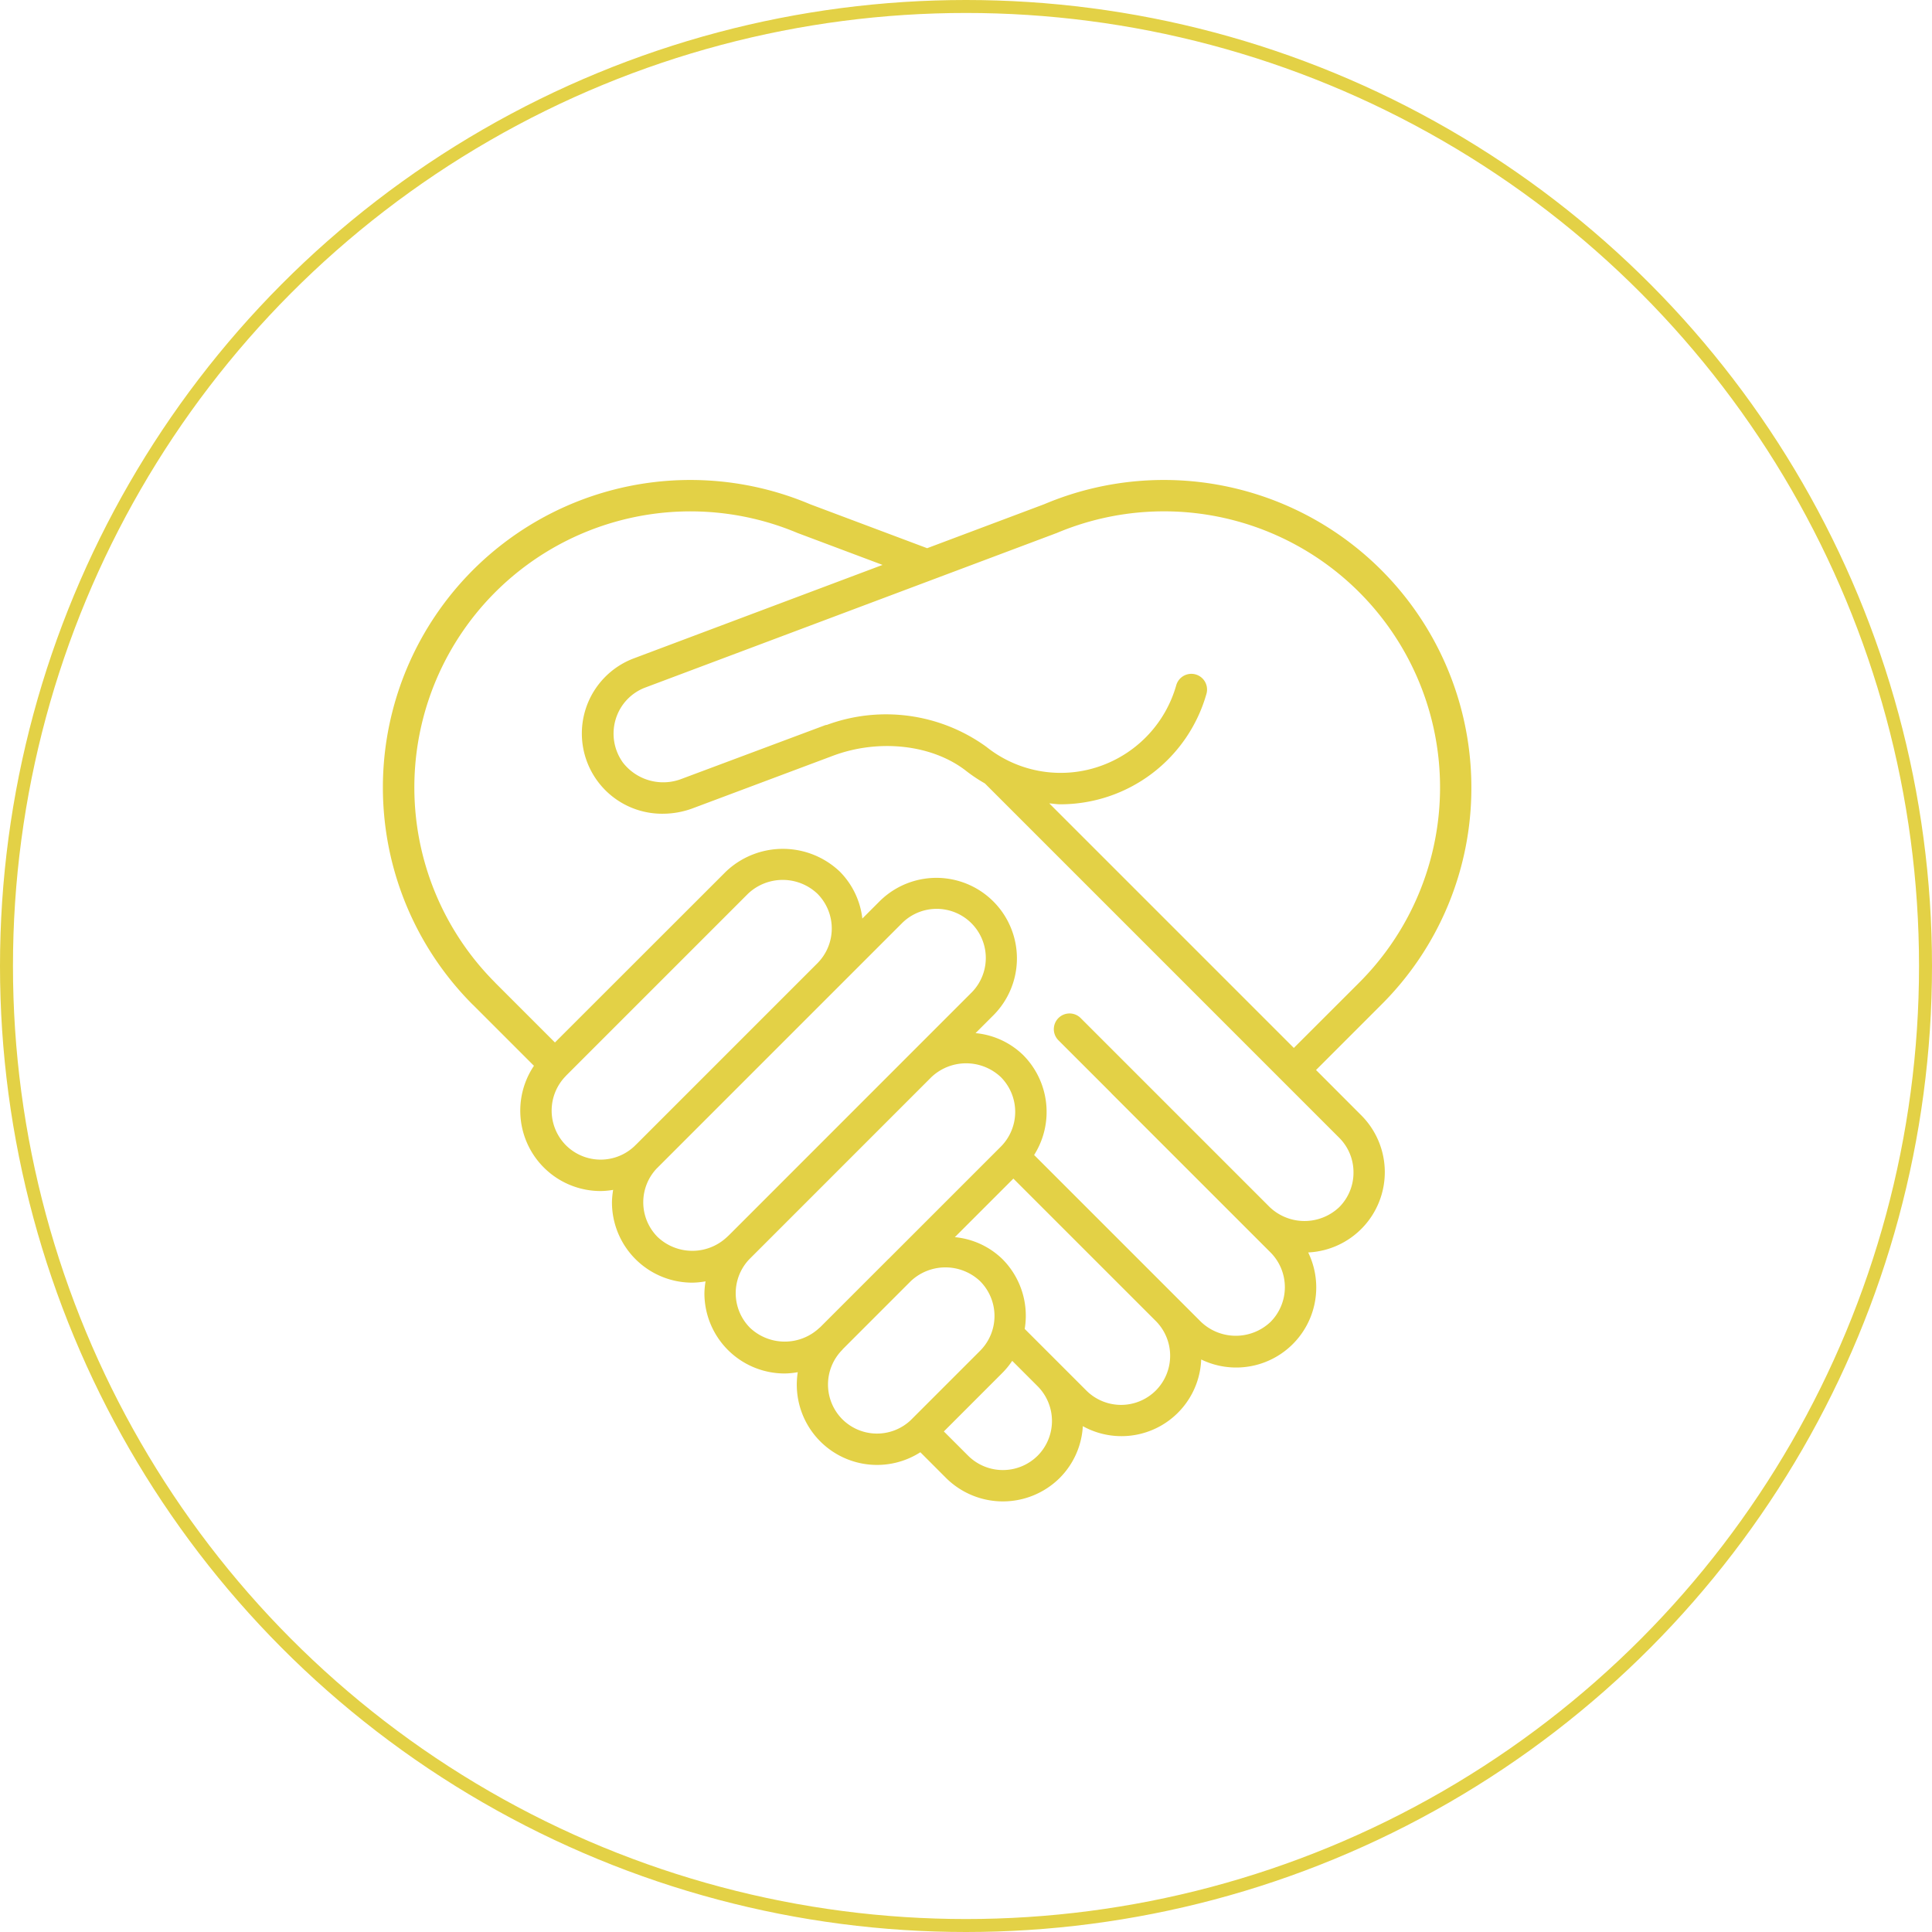 <svg xmlns="http://www.w3.org/2000/svg" width="149" height="149" viewBox="0 0 149 149">
  <g id="dato-2" transform="translate(-278.039 -1881)">
    <g id="Elipse_164" data-name="Elipse 164" transform="translate(278.039 1881)" fill="none" stroke="#e3d146" stroke-width="1">
      <circle cx="74.5" cy="74.5" r="74.5" stroke="none"/>
      <circle cx="74.5" cy="74.5" r="74" fill="none"/>
    </g>
    <g id="Grupo_3446" data-name="Grupo 3446" transform="translate(-19.563 -1348.243)">
      <path id="Trazado_4008" data-name="Trazado 4008" d="M411.077,3289.974a23.714,23.714,0,0,0-32.95-21.842h0l-9.021,3.389-9.025-3.389h0a23.714,23.714,0,0,0-26.006,38.608l.006,0,4.7,4.7a6.2,6.2,0,0,0,5.159,9.659,6.311,6.311,0,0,0,.95-.09,6.242,6.242,0,0,0-.092.95,6.193,6.193,0,0,0,6.206,6.205,6.263,6.263,0,0,0,1.011-.1,6.429,6.429,0,0,0-.087.9,6.19,6.19,0,0,0,6.2,6.205,6.3,6.3,0,0,0,1-.1,6.189,6.189,0,0,0,9.453,6.174l1.973,1.975a6.219,6.219,0,0,0,8.784,0,6.136,6.136,0,0,0,1.774-3.986,6.153,6.153,0,0,0,9.129-5.143,6.175,6.175,0,0,0,8.251-8.255,6.2,6.2,0,0,0,4.1-10.57l-3.495-3.5,5.032-5.033A23.557,23.557,0,0,0,411.077,3289.974Zm-69.824,27.6a3.8,3.8,0,0,1,0-5.361l0-.006,14.034-14.035a3.893,3.893,0,0,1,5.359,0,3.8,3.8,0,0,1,0,5.355l-14.02,14.021c-.008.007-.018.009-.026.017s-.019.026-.031.038A3.793,3.793,0,0,1,341.253,3317.574Zm12.421,7.066a3.892,3.892,0,0,1-5.358,0,3.793,3.793,0,0,1-.031-5.319c.012-.012.027-.02.04-.032a.141.141,0,0,1,.011-.017l14.026-14.027,4.8-4.8a3.788,3.788,0,1,1,5.358,5.357l-4.8,4.8L354.2,3324.126l-.427.426c-.011.01-.025.013-.036.024s-.029.038-.046.056Zm1.771,7.006a3.788,3.788,0,0,1-.052-5.291l0,0,.513-.513h0l1.306-1.306,12.221-12.223a3.9,3.9,0,0,1,5.357,0,3.8,3.8,0,0,1,0,5.36l-8.665,8.665-.005,0,0,0-5.279,5.279c-.011.011-.026.014-.036.025A3.9,3.9,0,0,1,355.445,3331.646Zm7.121,7.055a3.8,3.8,0,0,1,0-5.361c.013-.013.017-.03.029-.043l5.241-5.242a3.893,3.893,0,0,1,5.358,0,3.8,3.8,0,0,1,0,5.359l-5.362,5.362A3.787,3.787,0,0,1,362.566,3338.7Zm15.06,2.81a3.8,3.8,0,0,1-5.359,0l-1.873-1.872,4.512-4.514a6.24,6.24,0,0,0,.761-.931l1.961,1.96a3.8,3.8,0,0,1,0,5.356Zm9.114-5.028a3.792,3.792,0,0,1-5.358,0l-2.042-2.042,0,0h0l-2.71-2.709a6.191,6.191,0,0,0-1.721-5.386,6.076,6.076,0,0,0-3.668-1.691l4.515-4.515.491.491h0l1.449,1.449,9.047,9.046A3.8,3.8,0,0,1,386.74,3336.483Zm15.246-16.821a3.762,3.762,0,0,1-1.1,2.679,3.892,3.892,0,0,1-5.358,0l-14.579-14.579a1.212,1.212,0,1,0-1.713,1.715l4.078,4.076,0,.008,12.274,12.273a3.8,3.8,0,0,1,0,5.358,3.892,3.892,0,0,1-5.358,0l-12.274-12.274h0l-.6-.6a6.217,6.217,0,0,0-.848-7.709,6.081,6.081,0,0,0-3.67-1.689l1.4-1.4a6.211,6.211,0,0,0-8.783-8.784l-1.347,1.347a6.135,6.135,0,0,0-1.738-3.62,6.373,6.373,0,0,0-8.784,0L340.4,3309.641l-4.609-4.609,0-.006a21.292,21.292,0,0,1,23.395-34.645c.009,0,.018,0,.027,0s.013.01.021.014l6.433,2.415L346.531,3280a6.19,6.19,0,0,0,2.182,12,6.667,6.667,0,0,0,2.339-.428l10.794-4.045h0c3.573-1.336,7.717-.853,10.313,1.206a11.991,11.991,0,0,0,1.4.93l27.322,27.323A3.755,3.755,0,0,1,401.986,3319.662Zm-4.6-9.6L378.523,3291.2c.289.022.575.072.866.072a11.716,11.716,0,0,0,11.258-8.521,1.211,1.211,0,1,0-2.331-.658,9.29,9.29,0,0,1-5.658,6.159,9.18,9.18,0,0,1-8.992-1.417,13.2,13.2,0,0,0-12.291-1.688,1.1,1.1,0,0,0-.125.021L350.2,3289.3a3.935,3.935,0,0,1-4.545-1.23,3.817,3.817,0,0,1-.571-3.353,3.768,3.768,0,0,1,2.293-2.453l31.6-11.868c.008,0,.013-.011.021-.014s.018,0,.027,0a21.292,21.292,0,0,1,23.4,34.645Z" fill="#e3d146"/>
    </g>
  </g>
</svg>
